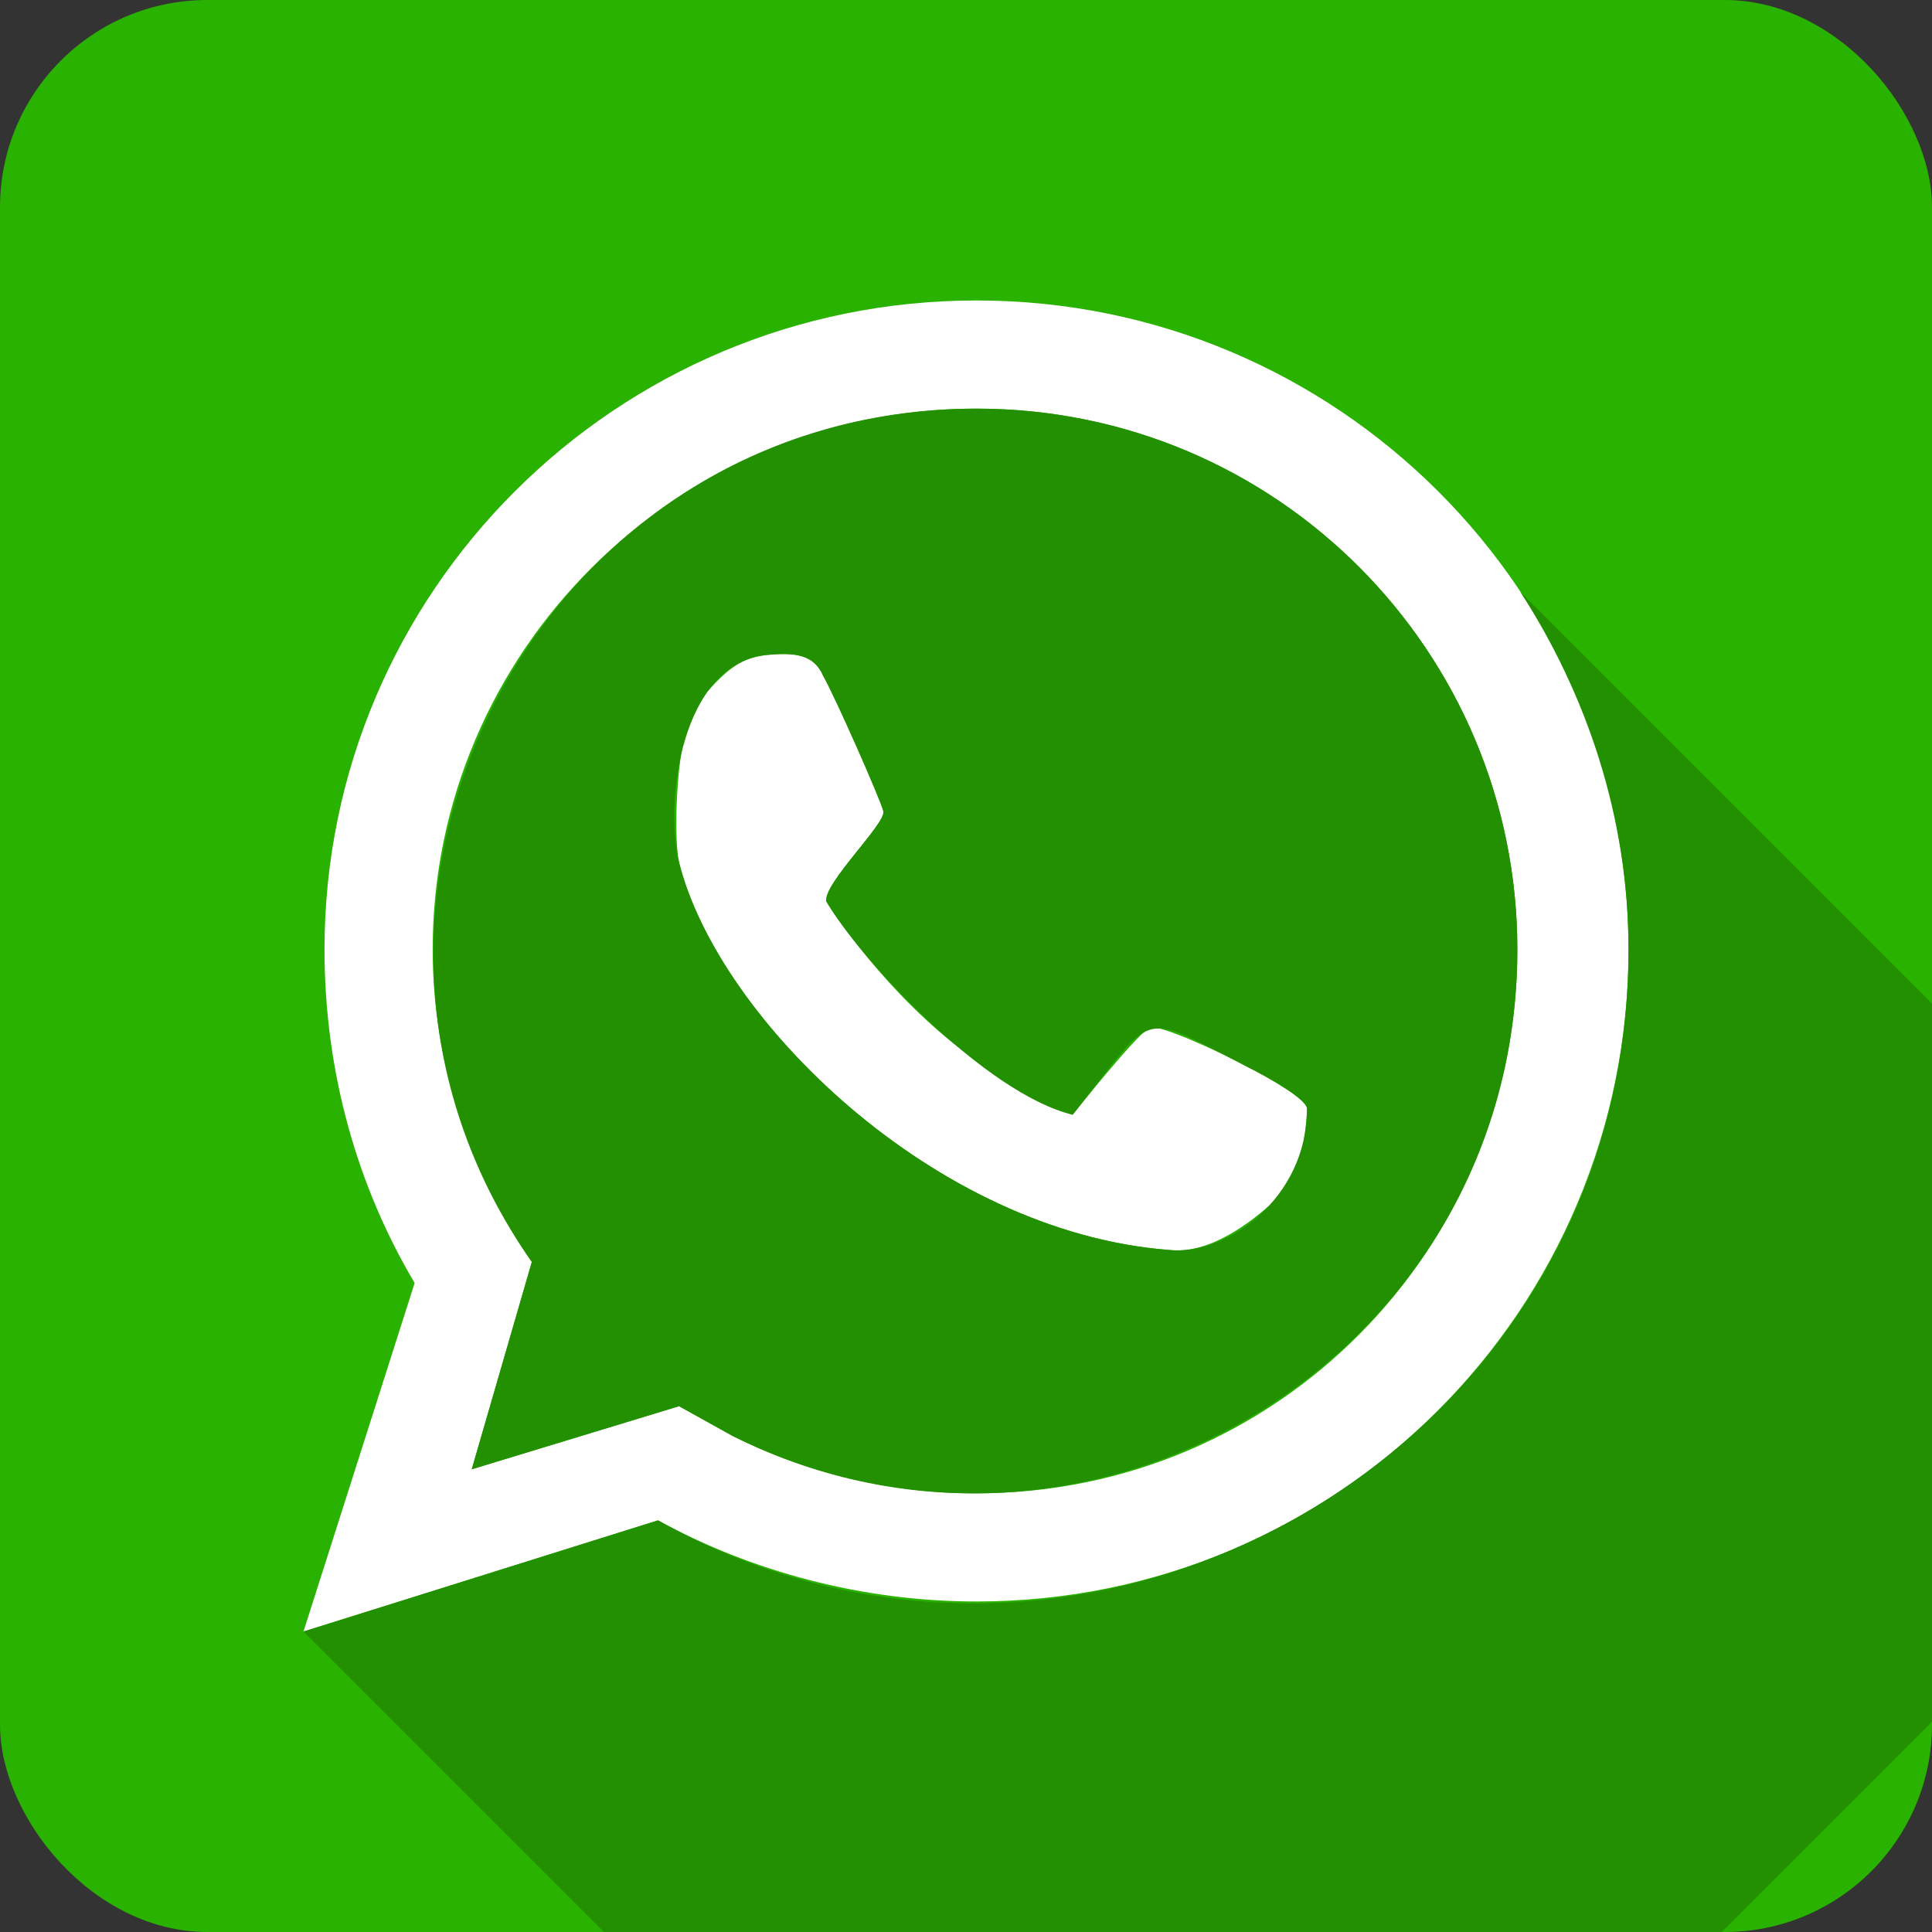 <svg xmlns="http://www.w3.org/2000/svg" xmlns:xlink="http://www.w3.org/1999/xlink" height="43.349mm" style="shape-rendering:geometricPrecision; text-rendering:geometricPrecision; image-rendering:optimizeQuality; fill-rule:evenodd; clip-rule:evenodd" viewBox="0 0 643 643" width="43.349mm" xml:space="preserve"><rect x="0" y="0" width="643" height="643" fill="#333333" stroke="none"/><defs><style type="text/css">   <![CDATA[    .fil2 {fill:#229000}    .fil0 {fill:#2AB200}    .fil1 {fill:white}   ]]>  </style></defs><g id="Layer_x0020_1"><g id="_444245648"><rect class="fil0" height="643" rx="69" ry="69" width="643"></rect><path class="fil1" d="M325 100c120,0 217,97 217,216 0,120 -97,217 -217,217 -38,0 -75,-10 -106,-27l0 0 -118 37 37 -116 0 0c-19,-32 -30,-70 -30,-111 0,-119 97,-216 217,-216zm-50 200c0,0 16,26 42,47 26,20 40,24 40,24 0,0 23,-29 26,-29 3,-1 23,8 32,13 8,4 20,11 20,14 0,2 -1,20 -7,27 -6,6 -23,22 -39,20 -78,-6 -150,-77 -163,-129 -2,-9 -1,-44 6,-53 8,-9 13,-15 23,-16 10,-1 16,0 19,7 4,7 19,41 20,45 1,4 -20,24 -19,30zm-31 178l0 0c24,12 52,19 81,19 100,0 180,-81 180,-181 0,-99 -80,-180 -180,-180 -100,0 -181,81 -181,180 0,39 13,75 33,104l0 0 0 0 0 0 0 0 -20 69 69 -21 18 10z"></path><path class="fil2" d="M542 316c0,167 -180,270 -323,190l-118 37 100 100 372 0 70 -70 0 -239 -137 -137c22,34 36,75 36,119z"></path><path class="fil2" d="M177 420l0 0zm67 58c118,59 261,-26 261,-162 0,-99 -80,-180 -180,-180 -147,0 -231,166 -148,284l0 0 0 0 -20 69 69 -21 18 10zm145 -62c-78,-6 -150,-77 -163,-129 -5,-21 1,-66 29,-69 10,-1 16,0 19,7 4,7 19,41 20,45 1,4 -20,24 -19,30 11,19 53,64 82,71 28,-35 21,-35 58,-16 8,4 20,11 20,14 0,30 -27,49 -46,47z"></path></g></g></svg>